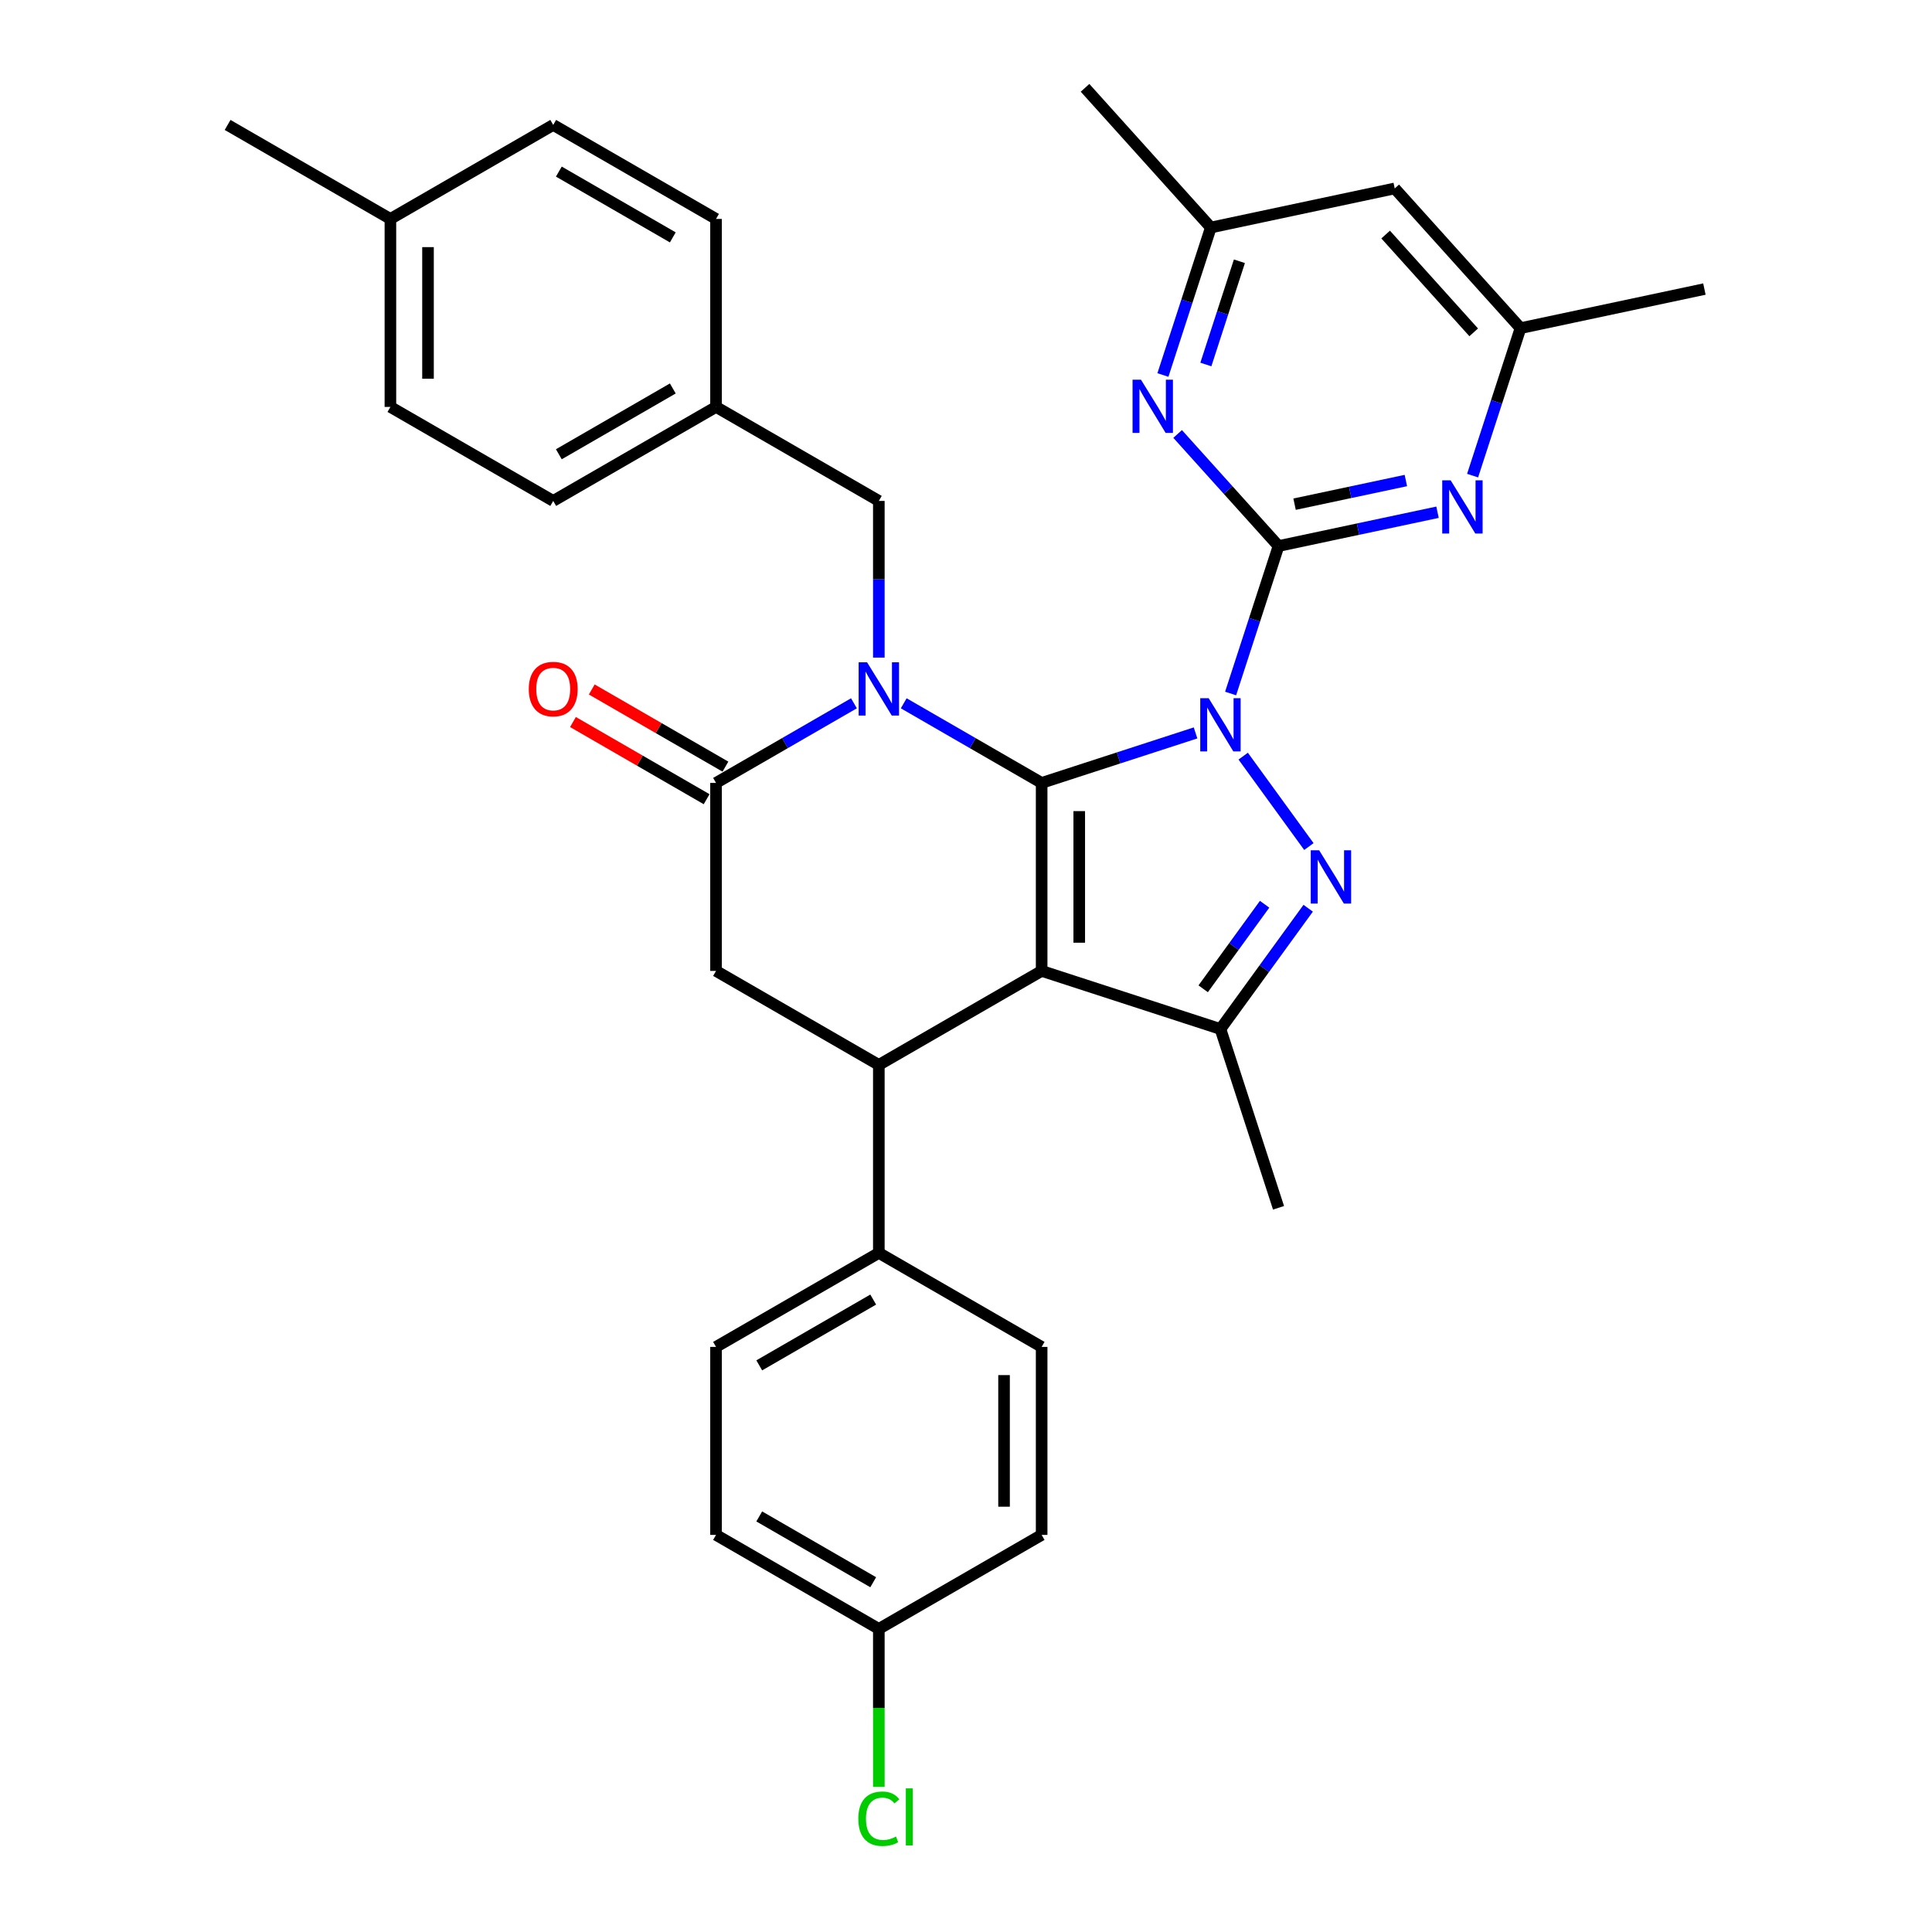 <?xml version='1.0' encoding='iso-8859-1'?>
<svg version='1.1' baseProfile='full'
              xmlns='http://www.w3.org/2000/svg'
                      xmlns:rdkit='http://www.rdkit.org/xml'
                      xmlns:xlink='http://www.w3.org/1999/xlink'
                  xml:space='preserve'
width='1000px' height='1000px' viewBox='0 0 1000 1000'>
<!-- END OF HEADER -->
<rect style='opacity:1.0;fill:#FFFFFF;stroke:none' width='1000' height='1000' x='0' y='0'> </rect>
<path class='bond-0' d='M 618.814,379.354 L 578.983,392.295' style='fill:none;fill-rule:evenodd;stroke:#0000FF;stroke-width:6px;stroke-linecap:butt;stroke-linejoin:miter;stroke-opacity:1' />
<path class='bond-0' d='M 578.983,392.295 L 539.153,405.237' style='fill:none;fill-rule:evenodd;stroke:#000000;stroke-width:6px;stroke-linecap:butt;stroke-linejoin:miter;stroke-opacity:1' />
<path class='bond-3' d='M 643.475,391.379 L 677.478,438.18' style='fill:none;fill-rule:evenodd;stroke:#0000FF;stroke-width:6px;stroke-linecap:butt;stroke-linejoin:miter;stroke-opacity:1' />
<path class='bond-4' d='M 636.964,358.956 L 649.365,320.79' style='fill:none;fill-rule:evenodd;stroke:#0000FF;stroke-width:6px;stroke-linecap:butt;stroke-linejoin:miter;stroke-opacity:1' />
<path class='bond-4' d='M 649.365,320.79 L 661.766,282.624' style='fill:none;fill-rule:evenodd;stroke:#000000;stroke-width:6px;stroke-linecap:butt;stroke-linejoin:miter;stroke-opacity:1' />
<path class='bond-1' d='M 539.153,405.237 L 539.153,502.543' style='fill:none;fill-rule:evenodd;stroke:#000000;stroke-width:6px;stroke-linecap:butt;stroke-linejoin:miter;stroke-opacity:1' />
<path class='bond-1' d='M 558.614,419.833 L 558.614,487.947' style='fill:none;fill-rule:evenodd;stroke:#000000;stroke-width:6px;stroke-linecap:butt;stroke-linejoin:miter;stroke-opacity:1' />
<path class='bond-2' d='M 539.153,405.237 L 503.46,384.629' style='fill:none;fill-rule:evenodd;stroke:#000000;stroke-width:6px;stroke-linecap:butt;stroke-linejoin:miter;stroke-opacity:1' />
<path class='bond-2' d='M 503.46,384.629 L 467.767,364.022' style='fill:none;fill-rule:evenodd;stroke:#0000FF;stroke-width:6px;stroke-linecap:butt;stroke-linejoin:miter;stroke-opacity:1' />
<path class='bond-7' d='M 539.153,502.543 L 454.883,551.196' style='fill:none;fill-rule:evenodd;stroke:#000000;stroke-width:6px;stroke-linecap:butt;stroke-linejoin:miter;stroke-opacity:1' />
<path class='bond-33' d='M 539.153,502.543 L 631.697,532.612' style='fill:none;fill-rule:evenodd;stroke:#000000;stroke-width:6px;stroke-linecap:butt;stroke-linejoin:miter;stroke-opacity:1' />
<path class='bond-6' d='M 442,364.022 L 406.307,384.629' style='fill:none;fill-rule:evenodd;stroke:#0000FF;stroke-width:6px;stroke-linecap:butt;stroke-linejoin:miter;stroke-opacity:1' />
<path class='bond-6' d='M 406.307,384.629 L 370.614,405.237' style='fill:none;fill-rule:evenodd;stroke:#000000;stroke-width:6px;stroke-linecap:butt;stroke-linejoin:miter;stroke-opacity:1' />
<path class='bond-11' d='M 454.883,340.372 L 454.883,299.825' style='fill:none;fill-rule:evenodd;stroke:#0000FF;stroke-width:6px;stroke-linecap:butt;stroke-linejoin:miter;stroke-opacity:1' />
<path class='bond-11' d='M 454.883,299.825 L 454.883,259.277' style='fill:none;fill-rule:evenodd;stroke:#000000;stroke-width:6px;stroke-linecap:butt;stroke-linejoin:miter;stroke-opacity:1' />
<path class='bond-5' d='M 677.114,470.101 L 654.406,501.357' style='fill:none;fill-rule:evenodd;stroke:#0000FF;stroke-width:6px;stroke-linecap:butt;stroke-linejoin:miter;stroke-opacity:1' />
<path class='bond-5' d='M 654.406,501.357 L 631.697,532.612' style='fill:none;fill-rule:evenodd;stroke:#000000;stroke-width:6px;stroke-linecap:butt;stroke-linejoin:miter;stroke-opacity:1' />
<path class='bond-5' d='M 654.557,468.039 L 638.661,489.918' style='fill:none;fill-rule:evenodd;stroke:#0000FF;stroke-width:6px;stroke-linecap:butt;stroke-linejoin:miter;stroke-opacity:1' />
<path class='bond-5' d='M 638.661,489.918 L 622.765,511.797' style='fill:none;fill-rule:evenodd;stroke:#000000;stroke-width:6px;stroke-linecap:butt;stroke-linejoin:miter;stroke-opacity:1' />
<path class='bond-8' d='M 661.766,282.624 L 702.915,273.877' style='fill:none;fill-rule:evenodd;stroke:#000000;stroke-width:6px;stroke-linecap:butt;stroke-linejoin:miter;stroke-opacity:1' />
<path class='bond-8' d='M 702.915,273.877 L 744.063,265.131' style='fill:none;fill-rule:evenodd;stroke:#0000FF;stroke-width:6px;stroke-linecap:butt;stroke-linejoin:miter;stroke-opacity:1' />
<path class='bond-8' d='M 670.065,260.964 L 698.868,254.841' style='fill:none;fill-rule:evenodd;stroke:#000000;stroke-width:6px;stroke-linecap:butt;stroke-linejoin:miter;stroke-opacity:1' />
<path class='bond-8' d='M 698.868,254.841 L 727.672,248.719' style='fill:none;fill-rule:evenodd;stroke:#0000FF;stroke-width:6px;stroke-linecap:butt;stroke-linejoin:miter;stroke-opacity:1' />
<path class='bond-9' d='M 661.766,282.624 L 635.653,253.622' style='fill:none;fill-rule:evenodd;stroke:#000000;stroke-width:6px;stroke-linecap:butt;stroke-linejoin:miter;stroke-opacity:1' />
<path class='bond-9' d='M 635.653,253.622 L 609.539,224.619' style='fill:none;fill-rule:evenodd;stroke:#0000FF;stroke-width:6px;stroke-linecap:butt;stroke-linejoin:miter;stroke-opacity:1' />
<path class='bond-21' d='M 631.697,532.612 L 661.766,625.156' style='fill:none;fill-rule:evenodd;stroke:#000000;stroke-width:6px;stroke-linecap:butt;stroke-linejoin:miter;stroke-opacity:1' />
<path class='bond-10' d='M 370.614,405.237 L 370.614,502.543' style='fill:none;fill-rule:evenodd;stroke:#000000;stroke-width:6px;stroke-linecap:butt;stroke-linejoin:miter;stroke-opacity:1' />
<path class='bond-15' d='M 375.479,396.81 L 340.885,376.837' style='fill:none;fill-rule:evenodd;stroke:#000000;stroke-width:6px;stroke-linecap:butt;stroke-linejoin:miter;stroke-opacity:1' />
<path class='bond-15' d='M 340.885,376.837 L 306.292,356.865' style='fill:none;fill-rule:evenodd;stroke:#FF0000;stroke-width:6px;stroke-linecap:butt;stroke-linejoin:miter;stroke-opacity:1' />
<path class='bond-15' d='M 365.748,413.664 L 331.155,393.691' style='fill:none;fill-rule:evenodd;stroke:#000000;stroke-width:6px;stroke-linecap:butt;stroke-linejoin:miter;stroke-opacity:1' />
<path class='bond-15' d='M 331.155,393.691 L 296.561,373.719' style='fill:none;fill-rule:evenodd;stroke:#FF0000;stroke-width:6px;stroke-linecap:butt;stroke-linejoin:miter;stroke-opacity:1' />
<path class='bond-12' d='M 454.883,551.196 L 454.883,648.503' style='fill:none;fill-rule:evenodd;stroke:#000000;stroke-width:6px;stroke-linecap:butt;stroke-linejoin:miter;stroke-opacity:1' />
<path class='bond-35' d='M 454.883,551.196 L 370.614,502.543' style='fill:none;fill-rule:evenodd;stroke:#000000;stroke-width:6px;stroke-linecap:butt;stroke-linejoin:miter;stroke-opacity:1' />
<path class='bond-14' d='M 762.214,246.181 L 774.615,208.015' style='fill:none;fill-rule:evenodd;stroke:#0000FF;stroke-width:6px;stroke-linecap:butt;stroke-linejoin:miter;stroke-opacity:1' />
<path class='bond-14' d='M 774.615,208.015 L 787.016,169.849' style='fill:none;fill-rule:evenodd;stroke:#000000;stroke-width:6px;stroke-linecap:butt;stroke-linejoin:miter;stroke-opacity:1' />
<path class='bond-13' d='M 601.923,194.1 L 614.324,155.934' style='fill:none;fill-rule:evenodd;stroke:#0000FF;stroke-width:6px;stroke-linecap:butt;stroke-linejoin:miter;stroke-opacity:1' />
<path class='bond-13' d='M 614.324,155.934 L 626.725,117.767' style='fill:none;fill-rule:evenodd;stroke:#000000;stroke-width:6px;stroke-linecap:butt;stroke-linejoin:miter;stroke-opacity:1' />
<path class='bond-13' d='M 624.152,188.664 L 632.833,161.947' style='fill:none;fill-rule:evenodd;stroke:#0000FF;stroke-width:6px;stroke-linecap:butt;stroke-linejoin:miter;stroke-opacity:1' />
<path class='bond-13' d='M 632.833,161.947 L 641.513,135.231' style='fill:none;fill-rule:evenodd;stroke:#000000;stroke-width:6px;stroke-linecap:butt;stroke-linejoin:miter;stroke-opacity:1' />
<path class='bond-19' d='M 454.883,259.277 L 370.614,210.624' style='fill:none;fill-rule:evenodd;stroke:#000000;stroke-width:6px;stroke-linecap:butt;stroke-linejoin:miter;stroke-opacity:1' />
<path class='bond-17' d='M 454.883,648.503 L 370.614,697.156' style='fill:none;fill-rule:evenodd;stroke:#000000;stroke-width:6px;stroke-linecap:butt;stroke-linejoin:miter;stroke-opacity:1' />
<path class='bond-17' d='M 451.974,672.655 L 392.985,706.712' style='fill:none;fill-rule:evenodd;stroke:#000000;stroke-width:6px;stroke-linecap:butt;stroke-linejoin:miter;stroke-opacity:1' />
<path class='bond-18' d='M 454.883,648.503 L 539.153,697.156' style='fill:none;fill-rule:evenodd;stroke:#000000;stroke-width:6px;stroke-linecap:butt;stroke-linejoin:miter;stroke-opacity:1' />
<path class='bond-16' d='M 626.725,117.767 L 721.905,97.536' style='fill:none;fill-rule:evenodd;stroke:#000000;stroke-width:6px;stroke-linecap:butt;stroke-linejoin:miter;stroke-opacity:1' />
<path class='bond-31' d='M 626.725,117.767 L 561.614,45.455' style='fill:none;fill-rule:evenodd;stroke:#000000;stroke-width:6px;stroke-linecap:butt;stroke-linejoin:miter;stroke-opacity:1' />
<path class='bond-30' d='M 787.016,169.849 L 882.195,149.618' style='fill:none;fill-rule:evenodd;stroke:#000000;stroke-width:6px;stroke-linecap:butt;stroke-linejoin:miter;stroke-opacity:1' />
<path class='bond-34' d='M 787.016,169.849 L 721.905,97.536' style='fill:none;fill-rule:evenodd;stroke:#000000;stroke-width:6px;stroke-linecap:butt;stroke-linejoin:miter;stroke-opacity:1' />
<path class='bond-34' d='M 762.786,172.024 L 717.209,121.405' style='fill:none;fill-rule:evenodd;stroke:#000000;stroke-width:6px;stroke-linecap:butt;stroke-linejoin:miter;stroke-opacity:1' />
<path class='bond-22' d='M 370.614,697.156 L 370.614,794.462' style='fill:none;fill-rule:evenodd;stroke:#000000;stroke-width:6px;stroke-linecap:butt;stroke-linejoin:miter;stroke-opacity:1' />
<path class='bond-23' d='M 539.153,697.156 L 539.153,794.462' style='fill:none;fill-rule:evenodd;stroke:#000000;stroke-width:6px;stroke-linecap:butt;stroke-linejoin:miter;stroke-opacity:1' />
<path class='bond-23' d='M 519.692,711.752 L 519.692,779.866' style='fill:none;fill-rule:evenodd;stroke:#000000;stroke-width:6px;stroke-linecap:butt;stroke-linejoin:miter;stroke-opacity:1' />
<path class='bond-26' d='M 370.614,210.624 L 370.614,113.318' style='fill:none;fill-rule:evenodd;stroke:#000000;stroke-width:6px;stroke-linecap:butt;stroke-linejoin:miter;stroke-opacity:1' />
<path class='bond-27' d='M 370.614,210.624 L 286.344,259.277' style='fill:none;fill-rule:evenodd;stroke:#000000;stroke-width:6px;stroke-linecap:butt;stroke-linejoin:miter;stroke-opacity:1' />
<path class='bond-27' d='M 348.243,201.068 L 289.254,235.125' style='fill:none;fill-rule:evenodd;stroke:#000000;stroke-width:6px;stroke-linecap:butt;stroke-linejoin:miter;stroke-opacity:1' />
<path class='bond-20' d='M 454.883,843.115 L 539.153,794.462' style='fill:none;fill-rule:evenodd;stroke:#000000;stroke-width:6px;stroke-linecap:butt;stroke-linejoin:miter;stroke-opacity:1' />
<path class='bond-24' d='M 454.883,843.115 L 454.883,884.003' style='fill:none;fill-rule:evenodd;stroke:#000000;stroke-width:6px;stroke-linecap:butt;stroke-linejoin:miter;stroke-opacity:1' />
<path class='bond-24' d='M 454.883,884.003 L 454.883,924.891' style='fill:none;fill-rule:evenodd;stroke:#00CC00;stroke-width:6px;stroke-linecap:butt;stroke-linejoin:miter;stroke-opacity:1' />
<path class='bond-37' d='M 454.883,843.115 L 370.614,794.462' style='fill:none;fill-rule:evenodd;stroke:#000000;stroke-width:6px;stroke-linecap:butt;stroke-linejoin:miter;stroke-opacity:1' />
<path class='bond-37' d='M 451.974,818.963 L 392.985,784.906' style='fill:none;fill-rule:evenodd;stroke:#000000;stroke-width:6px;stroke-linecap:butt;stroke-linejoin:miter;stroke-opacity:1' />
<path class='bond-25' d='M 202.074,113.318 L 202.074,210.624' style='fill:none;fill-rule:evenodd;stroke:#000000;stroke-width:6px;stroke-linecap:butt;stroke-linejoin:miter;stroke-opacity:1' />
<path class='bond-25' d='M 221.536,127.914 L 221.536,196.028' style='fill:none;fill-rule:evenodd;stroke:#000000;stroke-width:6px;stroke-linecap:butt;stroke-linejoin:miter;stroke-opacity:1' />
<path class='bond-32' d='M 202.074,113.318 L 117.805,64.665' style='fill:none;fill-rule:evenodd;stroke:#000000;stroke-width:6px;stroke-linecap:butt;stroke-linejoin:miter;stroke-opacity:1' />
<path class='bond-36' d='M 202.074,113.318 L 286.344,64.665' style='fill:none;fill-rule:evenodd;stroke:#000000;stroke-width:6px;stroke-linecap:butt;stroke-linejoin:miter;stroke-opacity:1' />
<path class='bond-29' d='M 370.614,113.318 L 286.344,64.665' style='fill:none;fill-rule:evenodd;stroke:#000000;stroke-width:6px;stroke-linecap:butt;stroke-linejoin:miter;stroke-opacity:1' />
<path class='bond-29' d='M 348.243,122.874 L 289.254,88.817' style='fill:none;fill-rule:evenodd;stroke:#000000;stroke-width:6px;stroke-linecap:butt;stroke-linejoin:miter;stroke-opacity:1' />
<path class='bond-28' d='M 286.344,259.277 L 202.074,210.624' style='fill:none;fill-rule:evenodd;stroke:#000000;stroke-width:6px;stroke-linecap:butt;stroke-linejoin:miter;stroke-opacity:1' />
<path  class='atom-0' d='M 625.606 361.389
L 634.636 375.985
Q 635.531 377.425, 636.971 380.033
Q 638.411 382.641, 638.489 382.796
L 638.489 361.389
L 642.148 361.389
L 642.148 388.946
L 638.372 388.946
L 628.681 372.988
Q 627.552 371.12, 626.345 368.979
Q 625.177 366.838, 624.827 366.176
L 624.827 388.946
L 621.246 388.946
L 621.246 361.389
L 625.606 361.389
' fill='#0000FF'/>
<path  class='atom-3' d='M 448.792 342.805
L 457.822 357.401
Q 458.717 358.841, 460.157 361.449
Q 461.598 364.057, 461.675 364.212
L 461.675 342.805
L 465.334 342.805
L 465.334 370.362
L 461.559 370.362
L 451.867 354.404
Q 450.738 352.536, 449.532 350.395
Q 448.364 348.254, 448.014 347.593
L 448.014 370.362
L 444.433 370.362
L 444.433 342.805
L 448.792 342.805
' fill='#0000FF'/>
<path  class='atom-4' d='M 682.801 440.111
L 691.831 454.707
Q 692.726 456.147, 694.166 458.755
Q 695.606 461.363, 695.684 461.519
L 695.684 440.111
L 699.343 440.111
L 699.343 467.669
L 695.567 467.669
L 685.876 451.71
Q 684.747 449.842, 683.54 447.701
Q 682.373 445.561, 682.022 444.899
L 682.022 467.669
L 678.442 467.669
L 678.442 440.111
L 682.801 440.111
' fill='#0000FF'/>
<path  class='atom-9' d='M 750.855 248.614
L 759.885 263.21
Q 760.78 264.65, 762.22 267.258
Q 763.66 269.866, 763.738 270.021
L 763.738 248.614
L 767.397 248.614
L 767.397 276.171
L 763.621 276.171
L 753.93 260.213
Q 752.801 258.345, 751.594 256.204
Q 750.427 254.063, 750.076 253.401
L 750.076 276.171
L 746.496 276.171
L 746.496 248.614
L 750.855 248.614
' fill='#0000FF'/>
<path  class='atom-10' d='M 590.564 196.532
L 599.594 211.128
Q 600.49 212.569, 601.93 215.176
Q 603.37 217.784, 603.448 217.94
L 603.448 196.532
L 607.106 196.532
L 607.106 224.09
L 603.331 224.09
L 593.639 208.131
Q 592.51 206.263, 591.304 204.122
Q 590.136 201.982, 589.786 201.32
L 589.786 224.09
L 586.205 224.09
L 586.205 196.532
L 590.564 196.532
' fill='#0000FF'/>
<path  class='atom-16' d='M 273.694 356.662
Q 273.694 350.045, 276.964 346.347
Q 280.233 342.649, 286.344 342.649
Q 292.455 342.649, 295.724 346.347
Q 298.994 350.045, 298.994 356.662
Q 298.994 363.356, 295.685 367.171
Q 292.377 370.946, 286.344 370.946
Q 280.272 370.946, 276.964 367.171
Q 273.694 363.395, 273.694 356.662
M 286.344 367.832
Q 290.548 367.832, 292.805 365.03
Q 295.102 362.189, 295.102 356.662
Q 295.102 351.251, 292.805 348.527
Q 290.548 345.763, 286.344 345.763
Q 282.14 345.763, 279.844 348.488
Q 277.586 351.212, 277.586 356.662
Q 277.586 362.227, 279.844 365.03
Q 282.14 367.832, 286.344 367.832
' fill='#FF0000'/>
<path  class='atom-25' d='M 444.258 941.375
Q 444.258 934.525, 447.449 930.944
Q 450.68 927.324, 456.791 927.324
Q 462.473 927.324, 465.509 931.333
L 462.94 933.435
Q 460.722 930.516, 456.791 930.516
Q 452.626 930.516, 450.407 933.318
Q 448.228 936.082, 448.228 941.375
Q 448.228 946.824, 450.485 949.627
Q 452.782 952.429, 457.219 952.429
Q 460.255 952.429, 463.797 950.6
L 464.887 953.519
Q 463.446 954.453, 461.267 954.998
Q 459.087 955.543, 456.674 955.543
Q 450.68 955.543, 447.449 951.884
Q 444.258 948.226, 444.258 941.375
' fill='#00CC00'/>
<path  class='atom-25' d='M 468.857 925.65
L 472.438 925.65
L 472.438 955.193
L 468.857 955.193
L 468.857 925.65
' fill='#00CC00'/>
</svg>
